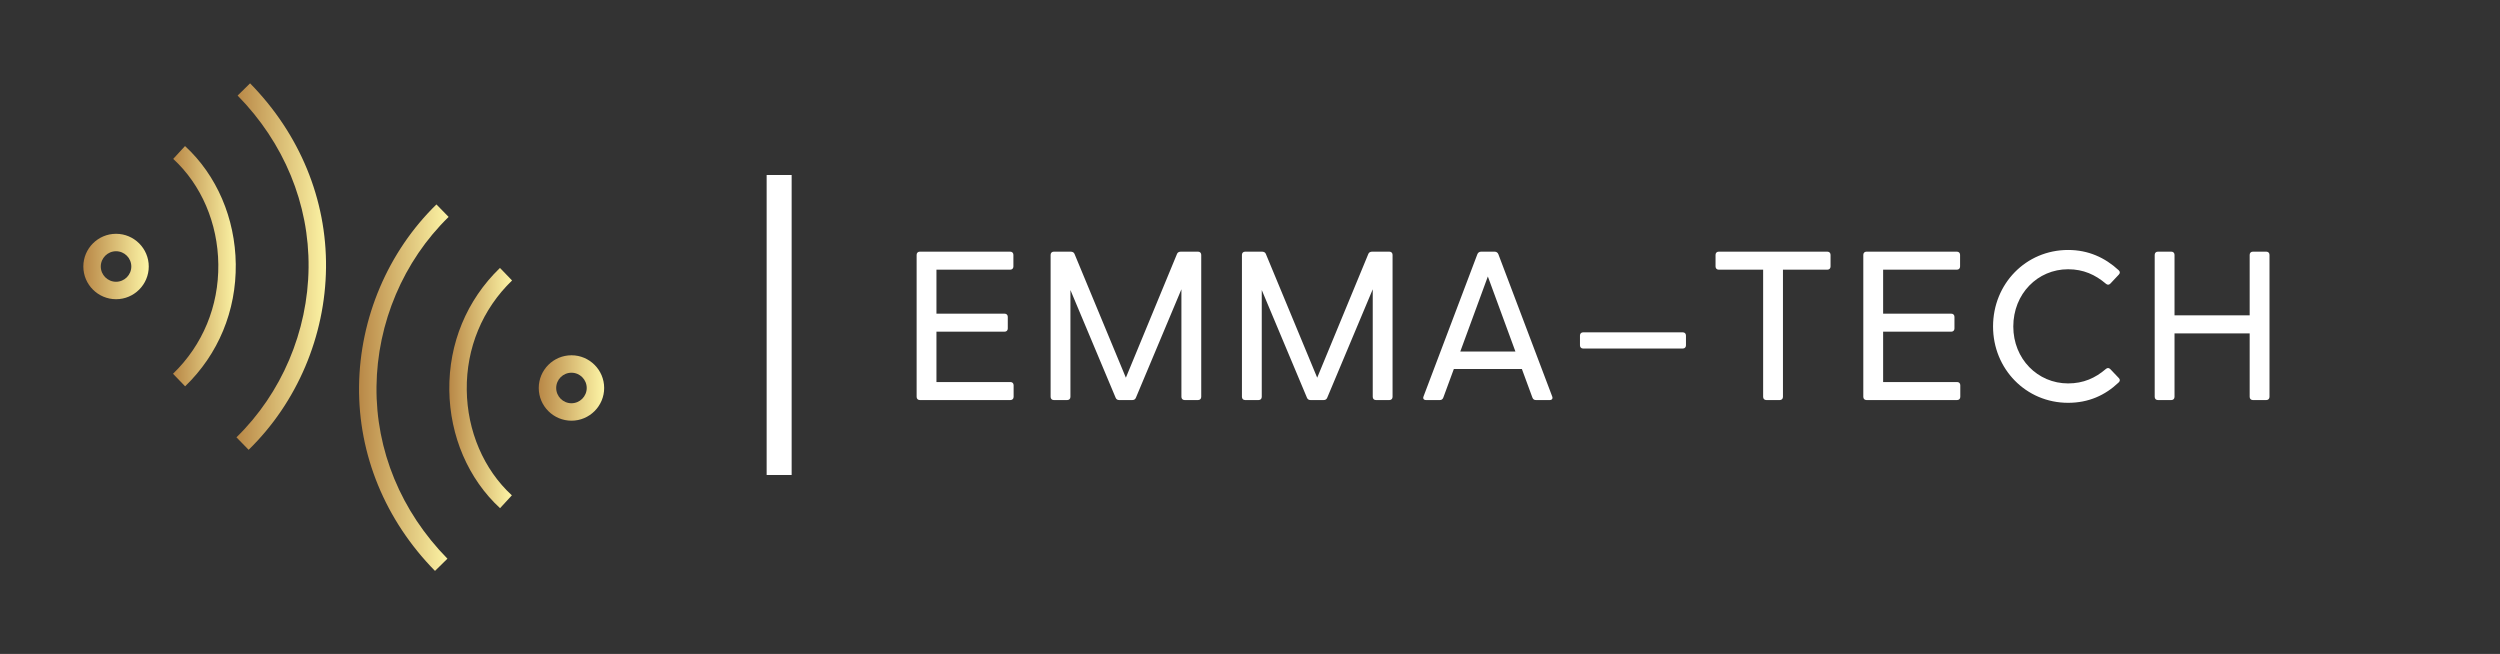 
        <svg xmlns="http://www.w3.org/2000/svg" xmlns:xlink="http://www.w3.org/1999/xlink" version="1.1" width="3214.286" 
        height="840.804" viewBox="0 0 3214.286 840.804">
			
			<rect x="0" y="0" width="3214.286" height="840.804" fill="#333333" stroke="none"/>
			
			<g transform="scale(10.714) translate(10, 10)">
				<defs id="SvgjsDefs23956"><linearGradient id="SvgjsLinearGradient23963"><stop id="SvgjsStop23964" stop-color="#b88746" offset="0"></stop><stop id="SvgjsStop23965" stop-color="#fdf5a6" offset="1"></stop></linearGradient></defs><g id="SvgjsG23957" featureKey="symbolFeature-0" transform="matrix(0.625,0,0,0.625,0.001,-1.832)" fill="url(#SvgjsLinearGradient23963)"><g xmlns="http://www.w3.org/2000/svg" display="none"><path display="inline" fill="url(#SvgjsLinearGradient23963)" d="M100,21.7v56.197c0,4.509-3.669,8.181-8.181,8.181H8.182C3.67,86.077,0,82.405,0,77.896   V21.7c0-4.509,3.67-8.181,8.181-8.181h83.638C96.331,13.519,100,17.19,100,21.7z M21.567,77.884l5.307-12.586   c0.312-0.712,1.02-1.168,1.798-1.168h42.656c0.777,0,1.484,0.46,1.889,1.373l5.217,12.313l3.617,0.017   c0.071,0.009,0.39,0.021,0.461,0.021c0.04,0,0.161-0.004,0.271-0.009l3.636-0.017c0.139,0.021,0.695,0.029,0.831,0.013   c2.441-0.18,4.384-2.165,4.521-5.012l-0.003-46.433c-0.136-2.604-2.281-4.639-4.888-4.639H13.118c-2.604,0-4.748,2.035-4.886,5.024   l0.004,46.441c0.132,2.453,2.077,4.438,4.411,4.605c0.088,0.013,0.595,0.017,0.685,0.017l3.685-0.013   c0.155,0.018,0.312,0.021,0.844,0.009L21.567,77.884z"></path><path display="inline" fill="url(#SvgjsLinearGradient23963)" d="M30.012,34.411c-4.656,0-8.445,3.785-8.445,8.44c0,4.66,3.789,8.449,8.445,8.449   c4.658,0,8.449-3.789,8.449-8.449C38.461,38.196,34.67,34.411,30.012,34.411z"></path><path display="inline" fill="url(#SvgjsLinearGradient23963)" d="M69.988,34.411c-4.657,0-8.449,3.785-8.449,8.44c0,4.66,3.792,8.449,8.449,8.449   c4.656,0,8.445-3.789,8.445-8.449C78.434,38.196,74.645,34.411,69.988,34.411z"></path></g><g xmlns="http://www.w3.org/2000/svg"><g><path d="M67.519,96.548c-9.544-9.724-14.724-22.301-14.581-35.414c0.141-13.136,5.557-25.875,14.857-34.951l2.34,2.397    c-8.67,8.458-13.717,20.336-13.849,32.589c-0.132,12.217,4.706,23.948,13.622,33.031L67.519,96.548z"></path><path d="M80.01,84.505c-6.087-5.6-9.638-13.858-9.743-22.659c-0.107-8.98,3.347-17.316,9.725-23.472l2.326,2.41    c-5.707,5.509-8.798,12.974-8.701,21.021c0.094,7.882,3.251,15.258,8.661,20.235L80.01,84.505z"></path></g><g><path d="M31.736,73.296l-2.338-2.396c8.668-8.46,13.716-20.337,13.848-32.588c0.131-12.218-4.707-23.949-13.623-33.033l2.39-2.346    c9.545,9.723,14.723,22.3,14.582,35.415C46.454,51.482,41.038,64.22,31.736,73.296z"></path><path d="M19.541,61.105l-2.326-2.41c5.707-5.508,8.797-12.973,8.701-21.021c-0.094-7.881-3.251-15.257-8.662-20.235l2.268-2.465    c6.087,5.6,9.638,13.859,9.743,22.66C29.373,46.615,25.919,54.95,19.541,61.105z"></path></g><path d="M6.279,44.381c-3.462,0-6.28-2.817-6.28-6.28c0-3.462,2.817-6.28,6.28-6.28c3.463,0,6.28,2.817,6.28,6.28   C12.56,41.564,9.742,44.381,6.279,44.381z M6.279,35.17c-1.616,0-2.931,1.315-2.931,2.931s1.315,2.931,2.931,2.931   s2.931-1.315,2.931-2.931S7.895,35.17,6.279,35.17z"></path><path d="M93.72,67.706c-3.463,0-6.28-2.817-6.28-6.28s2.817-6.28,6.28-6.28s6.28,2.817,6.28,6.28S97.183,67.706,93.72,67.706z    M93.72,58.495c-1.616,0-2.931,1.314-2.931,2.931c0,1.615,1.314,2.931,2.931,2.931c1.615,0,2.931-1.315,2.931-2.931   C96.65,59.81,95.335,58.495,93.72,58.495z"></path></g></g><g id="SvgjsG23958" featureKey="textGroupContainer" transform="matrix(1,0,0,1,279,11)" fill="#ffffff"><rect xmlns="http://www.w3.org/2000/svg" y="0" height="1" width="1" opacity="0"></rect><rect xmlns="http://www.w3.org/2000/svg" y="0" x="-197" width="3" height="36"></rect></g><g id="SvgjsG23959" featureKey="nameFeature-0" transform="matrix(0.636,0,0,0.636,97.836,12.568)" fill="#ffffff"><path d="M21.1 36.6 c0.36 0 0.6 0.24 0.6 0.6 l0 2.2 c0 0.36 -0.24 0.6 -0.6 0.6 l-17.1 0 c-0.36 0 -0.6 -0.24 -0.6 -0.6 l0 -26.8 c0 -0.36 0.24 -0.6 0.6 -0.6 l17.06 0 c0.36 0 0.6 0.24 0.6 0.6 l0 2.2 c0 0.36 -0.24 0.6 -0.6 0.6 l-13.92 0 l0 8.3 l12.86 0 c0.36 0 0.6 0.24 0.6 0.6 l0 2.2 c0 0.36 -0.24 0.6 -0.6 0.6 l-12.86 0 l0 9.5 l13.96 0 z M56.501 12 c0.36 0 0.6 0.24 0.6 0.6 l0 26.8 c0 0.36 -0.24 0.6 -0.6 0.6 l-2.54 0 c-0.36 0 -0.6 -0.24 -0.6 -0.6 l0 -20.3 l-8.58 20.44 c-0.12 0.32 -0.36 0.46 -0.68 0.46 l-2.48 0 c-0.32 0 -0.56 -0.14 -0.68 -0.46 l-8.52 -20.3 l0 20.16 c0 0.36 -0.24 0.6 -0.6 0.6 l-2.54 0 c-0.36 0 -0.6 -0.24 -0.6 -0.6 l0 -26.8 c0 -0.36 0.24 -0.6 0.6 -0.6 l3.18 0 c0.32 0 0.6 0.12 0.72 0.4 l9.7 23.38 l9.66 -23.38 c0.12 -0.28 0.4 -0.4 0.72 -0.4 l3.24 0 z M92.601 12 c0.36 0 0.6 0.24 0.6 0.6 l0 26.8 c0 0.36 -0.24 0.6 -0.6 0.6 l-2.54 0 c-0.36 0 -0.6 -0.24 -0.6 -0.6 l0 -20.3 l-8.58 20.44 c-0.12 0.32 -0.36 0.46 -0.68 0.46 l-2.48 0 c-0.32 0 -0.56 -0.14 -0.68 -0.46 l-8.52 -20.3 l0 20.16 c0 0.36 -0.24 0.6 -0.6 0.6 l-2.54 0 c-0.36 0 -0.6 -0.24 -0.6 -0.6 l0 -26.8 c0 -0.36 0.24 -0.6 0.6 -0.6 l3.18 0 c0.32 0 0.6 0.12 0.72 0.4 l9.7 23.38 l9.66 -23.38 c0.12 -0.28 0.4 -0.4 0.72 -0.4 l3.24 0 z M123.322 39.32 c0.16 0.4 -0.04 0.68 -0.48 0.68 l-2.58 0 c-0.32 0 -0.54 -0.12 -0.68 -0.48 l-1.98 -5.38 l-12.84 0 l-1.98 5.38 c-0.14 0.36 -0.36 0.48 -0.68 0.48 l-2.58 0 c-0.44 0 -0.64 -0.28 -0.48 -0.68 l10.16 -26.84 c0.12 -0.32 0.4 -0.48 0.72 -0.48 l2.52 0 c0.32 0 0.6 0.16 0.72 0.48 z M105.981 30.84 l10.4 0 l-5.2 -14.16 z M147.962 27.22 c0.36 0 0.6 0.24 0.6 0.6 l0 1.86 c0 0.36 -0.24 0.6 -0.6 0.6 l-18.8 0 c-0.36 0 -0.6 -0.24 -0.6 -0.6 l0 -1.86 c0 -0.36 0.24 -0.6 0.6 -0.6 l18.8 0 z M175.243 12 c0.36 0 0.6 0.24 0.6 0.6 l0 2.2 c0 0.36 -0.24 0.6 -0.6 0.6 l-8.38 0 l0 24 c0 0.36 -0.24 0.6 -0.6 0.6 l-2.54 0 c-0.36 0 -0.6 -0.24 -0.6 -0.6 l0 -24 l-8.38 0 c-0.36 0 -0.6 -0.24 -0.6 -0.6 l0 -2.2 c0 -0.36 0.24 -0.6 0.6 -0.6 l20.5 0 z M199.723 36.6 c0.36 0 0.6 0.24 0.6 0.6 l0 2.2 c0 0.36 -0.24 0.6 -0.6 0.6 l-17.1 0 c-0.36 0 -0.6 -0.24 -0.6 -0.6 l0 -26.8 c0 -0.36 0.24 -0.6 0.6 -0.6 l17.06 0 c0.36 0 0.6 0.24 0.6 0.6 l0 2.2 c0 0.36 -0.24 0.6 -0.6 0.6 l-13.92 0 l0 8.3 l12.86 0 c0.36 0 0.6 0.24 0.6 0.6 l0 2.2 c0 0.36 -0.24 0.6 -0.6 0.6 l-12.86 0 l0 9.5 l13.96 0 z M228.624 34.16 l1.6 1.68 c0.28 0.28 0.26 0.58 -0.02 0.84 c-2.56 2.44 -5.7 3.84 -9.54 3.84 c-7.96 0 -14.16 -6.4 -14.16 -14.4 c0 -8.06 6.2 -14.44 14.16 -14.44 c3.84 0 6.98 1.46 9.54 3.82 c0.28 0.26 0.3 0.56 0.02 0.84 l-1.6 1.7 c-0.28 0.28 -0.56 0.24 -0.84 0 c-1.98 -1.68 -4.22 -2.72 -7.12 -2.72 c-5.74 0 -10.34 4.62 -10.34 10.8 c0 6.12 4.6 10.74 10.34 10.74 c2.9 0 5.14 -1.02 7.12 -2.72 c0.28 -0.24 0.56 -0.26 0.84 0.02 z M258.064 12 c0.36 0 0.6 0.24 0.6 0.6 l0 26.8 c0 0.36 -0.24 0.6 -0.6 0.6 l-2.54 0 c-0.36 0 -0.6 -0.24 -0.6 -0.6 l0 -11.98 l-14.18 0 l0 11.98 c0 0.36 -0.24 0.6 -0.6 0.6 l-2.54 0 c-0.36 0 -0.6 -0.24 -0.6 -0.6 l0 -26.8 c0 -0.36 0.24 -0.6 0.6 -0.6 l2.54 0 c0.36 0 0.6 0.24 0.6 0.6 l0 11.42 l14.18 0 l0 -11.42 c0 -0.36 0.24 -0.6 0.6 -0.6 l2.54 0 z"></path></g>
			</g>
		</svg>
	